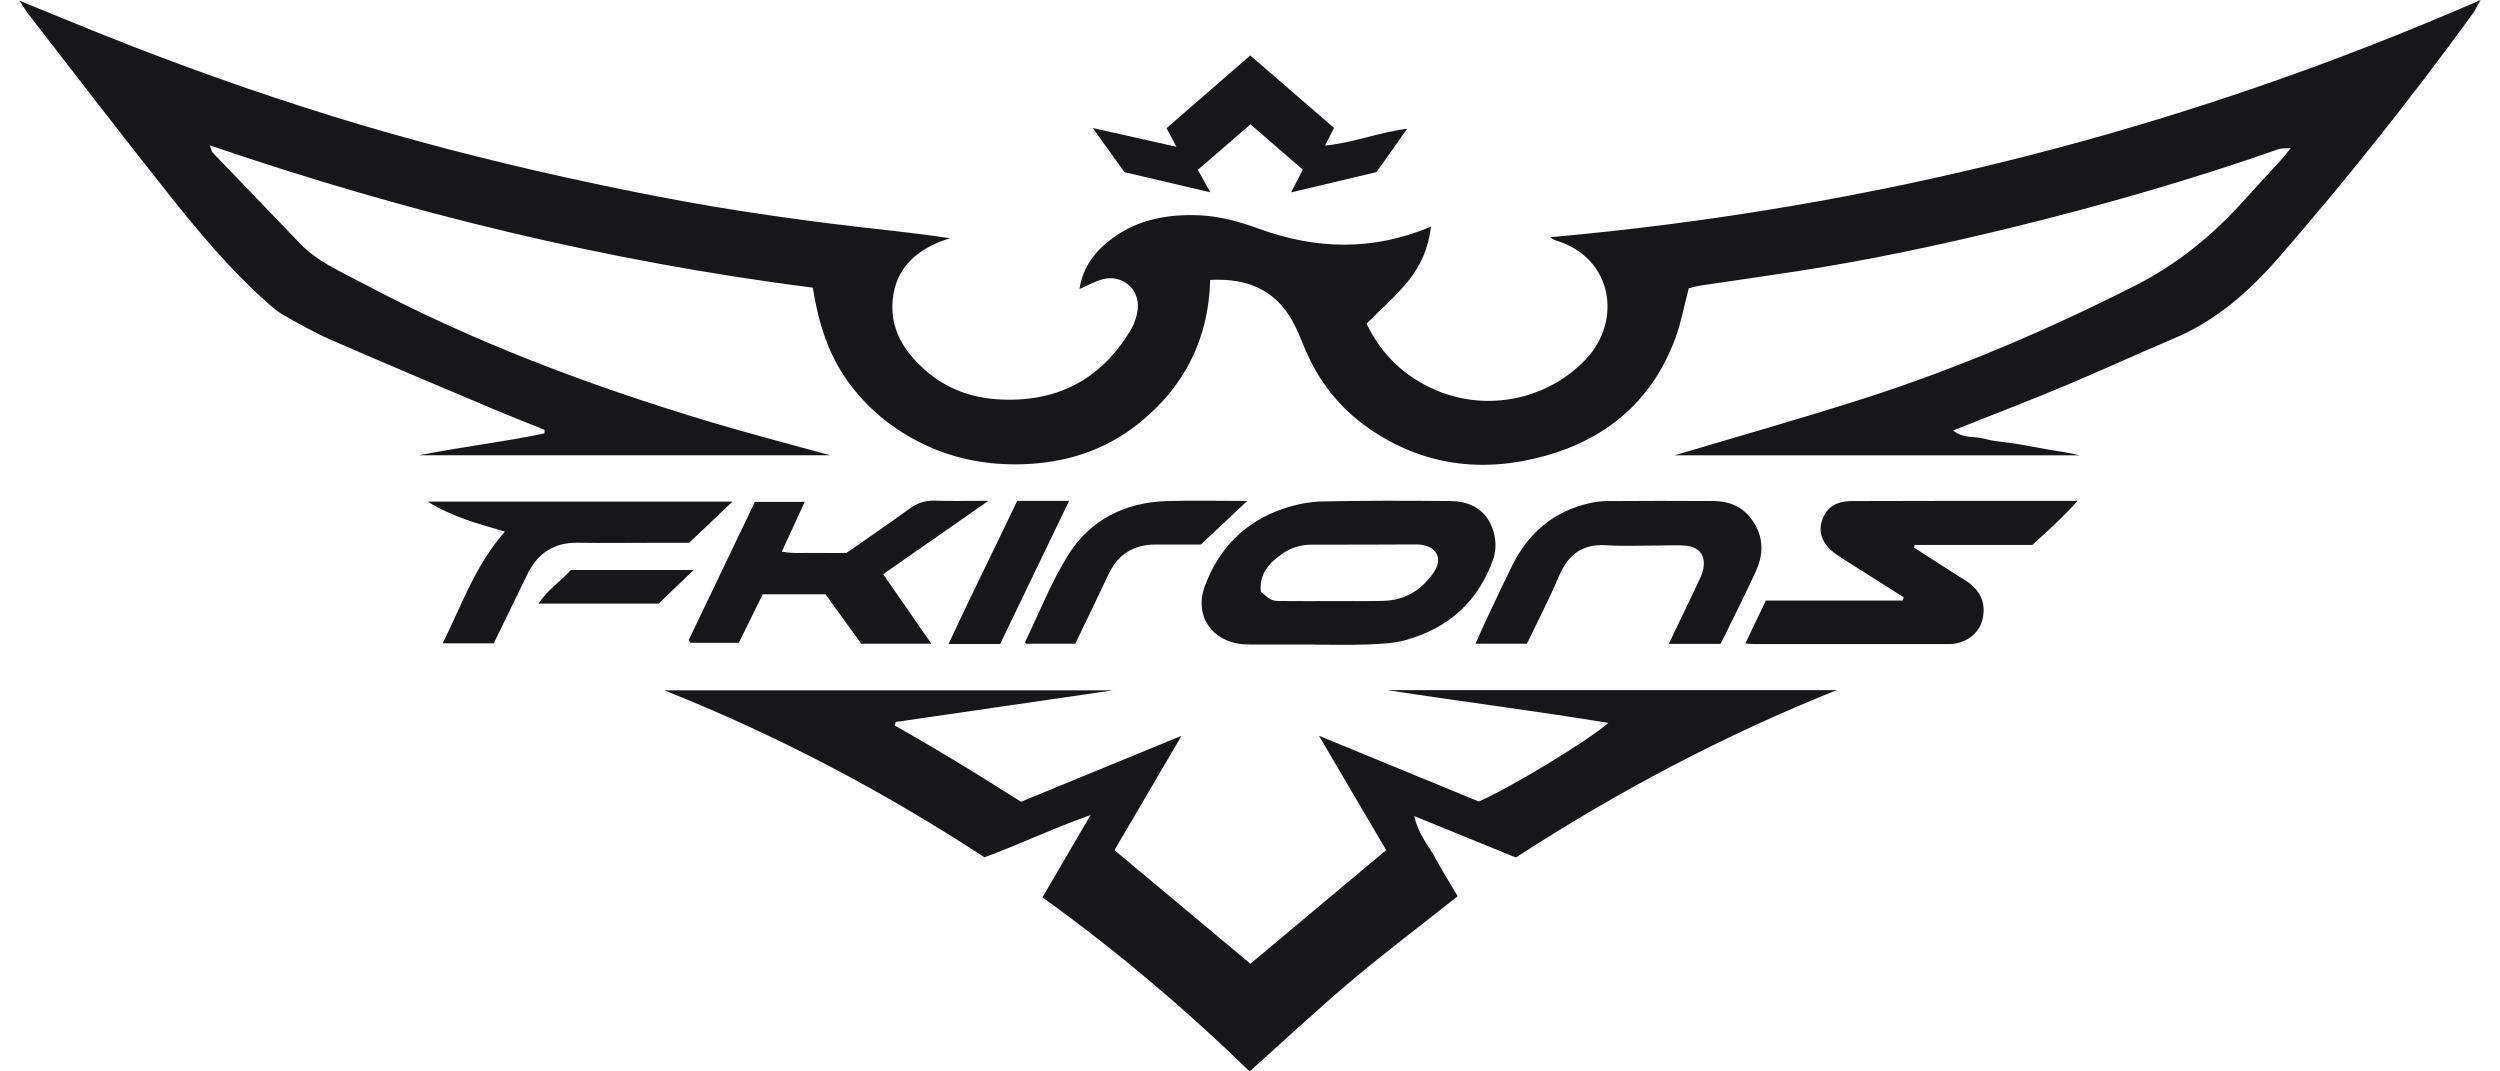 <svg width="84" height="36" viewBox="0 0 84 36" fill="none" xmlns="http://www.w3.org/2000/svg">
<path d="M56.741 9.69C56.585 10.287 56.486 10.835 56.297 11.349C55.535 13.424 54.027 14.729 51.926 15.315C49.809 15.907 47.785 15.651 45.956 14.367C45.011 13.703 44.317 12.822 43.863 11.757C43.721 11.424 43.594 11.081 43.417 10.767C42.823 9.72 41.883 9.341 40.662 9.405C40.613 11.388 39.796 12.994 38.272 14.219C37.131 15.137 35.796 15.559 34.335 15.599C33.185 15.63 32.082 15.427 31.046 14.932C30.028 14.444 29.171 13.755 28.502 12.835C27.822 11.9 27.497 10.833 27.309 9.666C20.4 8.782 13.689 7.155 7.047 4.883C7.102 5.019 7.112 5.092 7.154 5.136C8.134 6.16 9.117 7.179 10.099 8.2C10.656 8.78 11.387 9.092 12.077 9.46C15.853 11.476 19.84 12.973 23.934 14.197C25.233 14.586 26.547 14.925 27.898 15.298H14.074C15.528 15.011 16.922 14.851 18.291 14.563L18.299 14.443C17.687 14.195 17.071 13.954 16.463 13.697C14.684 12.946 12.904 12.196 11.135 11.425C10.592 11.189 10.075 10.894 9.557 10.604C9.343 10.485 9.15 10.32 8.966 10.156C7.729 9.058 6.674 7.789 5.65 6.501C4.064 4.509 2.517 2.486 0.955 0.475C0.873 0.37 0.806 0.255 0.652 0.022C2.011 0.573 3.243 1.092 4.49 1.573C5.737 2.055 6.994 2.519 8.258 2.953C9.54 3.393 10.83 3.811 12.129 4.197C13.41 4.577 14.704 4.926 16 5.253C17.316 5.583 18.639 5.888 19.966 6.169C21.275 6.447 22.59 6.707 23.91 6.93C25.25 7.156 26.595 7.347 27.942 7.517C29.263 7.683 30.59 7.802 31.927 8.005C31.829 8.038 31.729 8.065 31.633 8.102C30.732 8.455 30.102 9.041 29.997 10.055C29.922 10.777 30.156 11.411 30.619 11.959C31.372 12.851 32.336 13.34 33.507 13.416C35.464 13.543 36.969 12.788 37.982 11.105C38.115 10.883 38.208 10.611 38.23 10.355C38.285 9.705 37.705 9.221 37.07 9.378C36.804 9.444 36.558 9.589 36.27 9.712C36.386 8.952 36.82 8.409 37.404 7.986C38.263 7.363 39.261 7.191 40.294 7.234C40.983 7.263 41.647 7.447 42.301 7.686C44.204 8.379 46.115 8.443 48.079 7.617C48.001 8.349 47.721 8.945 47.309 9.452C46.905 9.951 46.41 10.377 45.917 10.874C46.401 11.889 47.178 12.659 48.267 13.118C49.989 13.846 52.011 13.419 53.288 12.068C54.499 10.789 54.211 8.666 52.279 8.079C52.216 8.059 52.155 8.033 52.094 7.97C62.907 7.002 73.289 4.386 83.348 0C83.227 0.213 83.173 0.337 83.096 0.443C81.035 3.277 78.858 6.02 76.556 8.665C75.568 9.799 74.454 10.78 73.039 11.374C71.788 11.901 70.556 12.473 69.304 12.995C68.107 13.495 66.893 13.959 65.626 14.463C65.967 14.746 66.353 14.649 66.681 14.743C67.028 14.841 67.398 14.853 67.756 14.912C68.115 14.971 68.471 15.046 68.831 15.106C69.182 15.164 69.536 15.214 69.886 15.3H56.264C58.316 14.687 60.466 14.08 62.592 13.401C65.749 12.391 68.788 11.092 71.746 9.594C73.118 8.897 74.28 7.961 75.306 6.835C75.771 6.326 76.236 5.819 76.701 5.308C76.775 5.227 76.839 5.137 76.969 4.976C76.778 4.99 76.671 4.975 76.58 5.006C73.618 6.041 70.606 6.909 67.558 7.654C65.18 8.235 62.786 8.744 60.365 9.116C59.288 9.282 58.208 9.435 57.129 9.596C56.998 9.616 56.87 9.657 56.74 9.689L56.741 9.69Z" fill="#17171A"/>
<path d="M37.391 23.196C34.89 23.561 32.492 23.91 30.092 24.259C30.084 24.298 30.075 24.337 30.066 24.377C30.533 24.646 31.001 24.913 31.465 25.188C31.926 25.461 32.383 25.74 32.84 26.021C33.312 26.313 33.78 26.609 34.306 26.939C36.043 26.225 37.807 25.5 39.7 24.722C38.906 26.076 38.173 27.325 37.445 28.565C38.981 29.849 40.489 31.108 42.014 32.382C43.518 31.123 45.025 29.861 46.575 28.563C45.846 27.324 45.114 26.079 44.318 24.722C46.189 25.492 47.948 26.216 49.687 26.931C50.745 26.47 53.32 24.915 54.041 24.29C51.578 23.884 49.153 23.58 46.613 23.189H61.711C57.881 24.725 54.34 26.601 50.933 28.813C49.829 28.363 48.724 27.911 47.521 27.421C47.648 28.024 47.988 28.39 48.214 28.808C48.448 29.244 48.714 29.664 48.979 30.112C47.778 31.064 46.574 31.974 45.421 32.943C44.265 33.916 43.161 34.951 41.987 36C39.825 33.899 37.51 31.938 35.026 30.151C35.555 29.247 36.065 28.375 36.642 27.387C35.383 27.829 34.282 28.363 33.078 28.805C29.733 26.619 26.192 24.738 22.322 23.195H37.391V23.196Z" fill="#17171A"/>
<path d="M44.188 21.656C43.535 21.656 42.883 21.656 42.23 21.656C42.077 21.656 41.923 21.659 41.771 21.647C40.719 21.566 40.114 20.68 40.482 19.693C40.955 18.424 41.831 17.525 43.128 17.089C43.54 16.951 43.986 16.858 44.418 16.849C45.857 16.817 47.295 16.822 48.734 16.835C49.537 16.842 50.058 17.25 50.217 18.005C50.269 18.252 50.257 18.546 50.173 18.785C49.676 20.209 48.665 21.111 47.22 21.509C46.803 21.624 46.351 21.637 45.913 21.655C45.339 21.678 44.763 21.661 44.187 21.661V21.659L44.188 21.656ZM42.363 19.881C42.718 20.182 42.718 20.189 43.051 20.194C43.624 20.2 44.198 20.197 44.771 20.196C45.344 20.196 45.918 20.202 46.491 20.188C47.215 20.169 47.768 19.818 48.169 19.24C48.489 18.779 48.285 18.369 47.731 18.301C47.675 18.294 47.617 18.292 47.559 18.293C46.394 18.296 45.227 18.304 44.062 18.301C43.704 18.301 43.376 18.405 43.093 18.601C42.658 18.9 42.304 19.266 42.363 19.881Z" fill="#17171A"/>
<path d="M64.311 18.401C64.807 18.718 65.302 19.036 65.798 19.353C65.943 19.447 66.098 19.527 66.228 19.638C66.598 19.951 66.725 20.36 66.608 20.825C66.495 21.277 66.093 21.587 65.601 21.637C65.525 21.645 65.448 21.64 65.371 21.64C63.225 21.64 61.078 21.64 58.931 21.64C58.855 21.64 58.779 21.631 58.642 21.622C58.873 21.141 59.089 20.688 59.334 20.177H63.934C63.943 20.14 63.953 20.105 63.963 20.068C63.514 19.784 63.065 19.501 62.617 19.216C62.31 19.021 61.999 18.831 61.699 18.627C61.277 18.341 61.096 17.94 61.199 17.563C61.331 17.077 61.646 16.839 62.225 16.836C64.218 16.828 66.212 16.83 68.205 16.829C68.701 16.829 69.198 16.829 69.806 16.829C69.307 17.392 68.814 17.824 68.287 18.31H64.332C64.325 18.34 64.319 18.37 64.312 18.4L64.311 18.401Z" fill="#17171A"/>
<path d="M57.813 21.633H56.073C56.413 20.922 56.733 20.259 57.047 19.594C57.12 19.44 57.201 19.282 57.231 19.117C57.315 18.656 57.096 18.372 56.631 18.334C56.364 18.312 56.094 18.328 55.825 18.328C55.212 18.328 54.595 18.36 53.984 18.32C53.178 18.269 52.694 18.62 52.387 19.348C52.059 20.12 51.67 20.864 51.303 21.63H49.579C49.691 21.377 49.777 21.169 49.874 20.963C50.185 20.308 50.49 19.649 50.813 18.998C51.353 17.91 52.194 17.185 53.395 16.91C53.581 16.867 53.773 16.838 53.962 16.837C55.17 16.83 56.378 16.825 57.586 16.835C58.184 16.839 58.661 17.089 58.966 17.617C59.269 18.142 59.236 18.683 58.99 19.212C58.661 19.923 58.309 20.623 57.967 21.328C57.925 21.413 57.88 21.496 57.81 21.633H57.813Z" fill="#17171A"/>
<path d="M29.676 19.294C30.22 20.078 30.738 20.826 31.294 21.629H28.937C28.543 21.082 28.142 20.526 27.738 19.968H25.628C25.361 20.507 25.101 21.036 24.824 21.599H23.198C23.182 21.574 23.17 21.561 23.163 21.544C23.155 21.527 23.142 21.503 23.148 21.49C23.881 19.957 24.616 18.425 25.365 16.862H27.04C26.779 17.427 26.538 17.952 26.268 18.535C26.681 18.61 27.041 18.571 27.395 18.578C27.739 18.584 28.084 18.579 28.439 18.579C29.149 18.083 29.862 17.601 30.558 17.093C30.82 16.901 31.084 16.813 31.408 16.822C31.961 16.839 32.515 16.827 33.211 16.827C31.971 17.692 30.846 18.477 29.674 19.293L29.676 19.294Z" fill="#17171A"/>
<path d="M43.379 6.466C43.538 6.161 43.648 5.948 43.775 5.702C43.188 5.195 42.617 4.699 42.016 4.178C41.417 4.696 40.846 5.189 40.249 5.706C40.383 5.95 40.499 6.162 40.663 6.461C39.645 6.222 38.706 6.002 37.78 5.784C37.438 5.307 37.116 4.858 36.717 4.302C37.695 4.521 38.555 4.714 39.529 4.932C39.379 4.65 39.287 4.478 39.196 4.306C40.13 3.495 41.064 2.683 42.009 1.863C42.92 2.651 43.867 3.471 44.824 4.298C44.748 4.448 44.656 4.628 44.521 4.891C45.494 4.795 46.331 4.442 47.282 4.327C46.919 4.837 46.6 5.287 46.249 5.783C45.356 5.995 44.428 6.215 43.38 6.464L43.379 6.466Z" fill="#17171A"/>
<path d="M24.614 16.853C24.083 17.358 23.628 17.79 23.155 18.238C22.803 18.238 22.46 18.238 22.116 18.238C21.215 18.238 20.314 18.25 19.412 18.236C18.611 18.224 18.065 18.59 17.721 19.293C17.345 20.066 16.969 20.838 16.59 21.617H14.873C15.519 20.323 15.969 18.99 16.965 17.862C16.072 17.598 15.222 17.381 14.371 16.853H24.614Z" fill="#17171A"/>
<path d="M41.908 16.831C41.33 17.374 40.859 17.818 40.35 18.296C39.864 18.296 39.349 18.296 38.835 18.296C38.091 18.294 37.563 18.621 37.245 19.299C36.882 20.075 36.506 20.844 36.128 21.63H34.468C34.456 21.6 34.44 21.58 34.444 21.57C34.917 20.595 35.315 19.573 35.884 18.658C36.627 17.465 37.797 16.878 39.209 16.836C40.067 16.811 40.927 16.831 41.907 16.831H41.908Z" fill="#17171A"/>
<path d="M33.605 21.639H31.87C32.624 20.014 33.401 18.461 34.178 16.83H35.921C35.136 18.46 34.379 20.032 33.605 21.639Z" fill="#17171A"/>
<path d="M23.307 19.151C22.884 19.558 22.519 19.909 22.13 20.281H18.096C18.407 19.8 18.845 19.53 19.183 19.151H23.307Z" fill="#17171A"/>
</svg>
